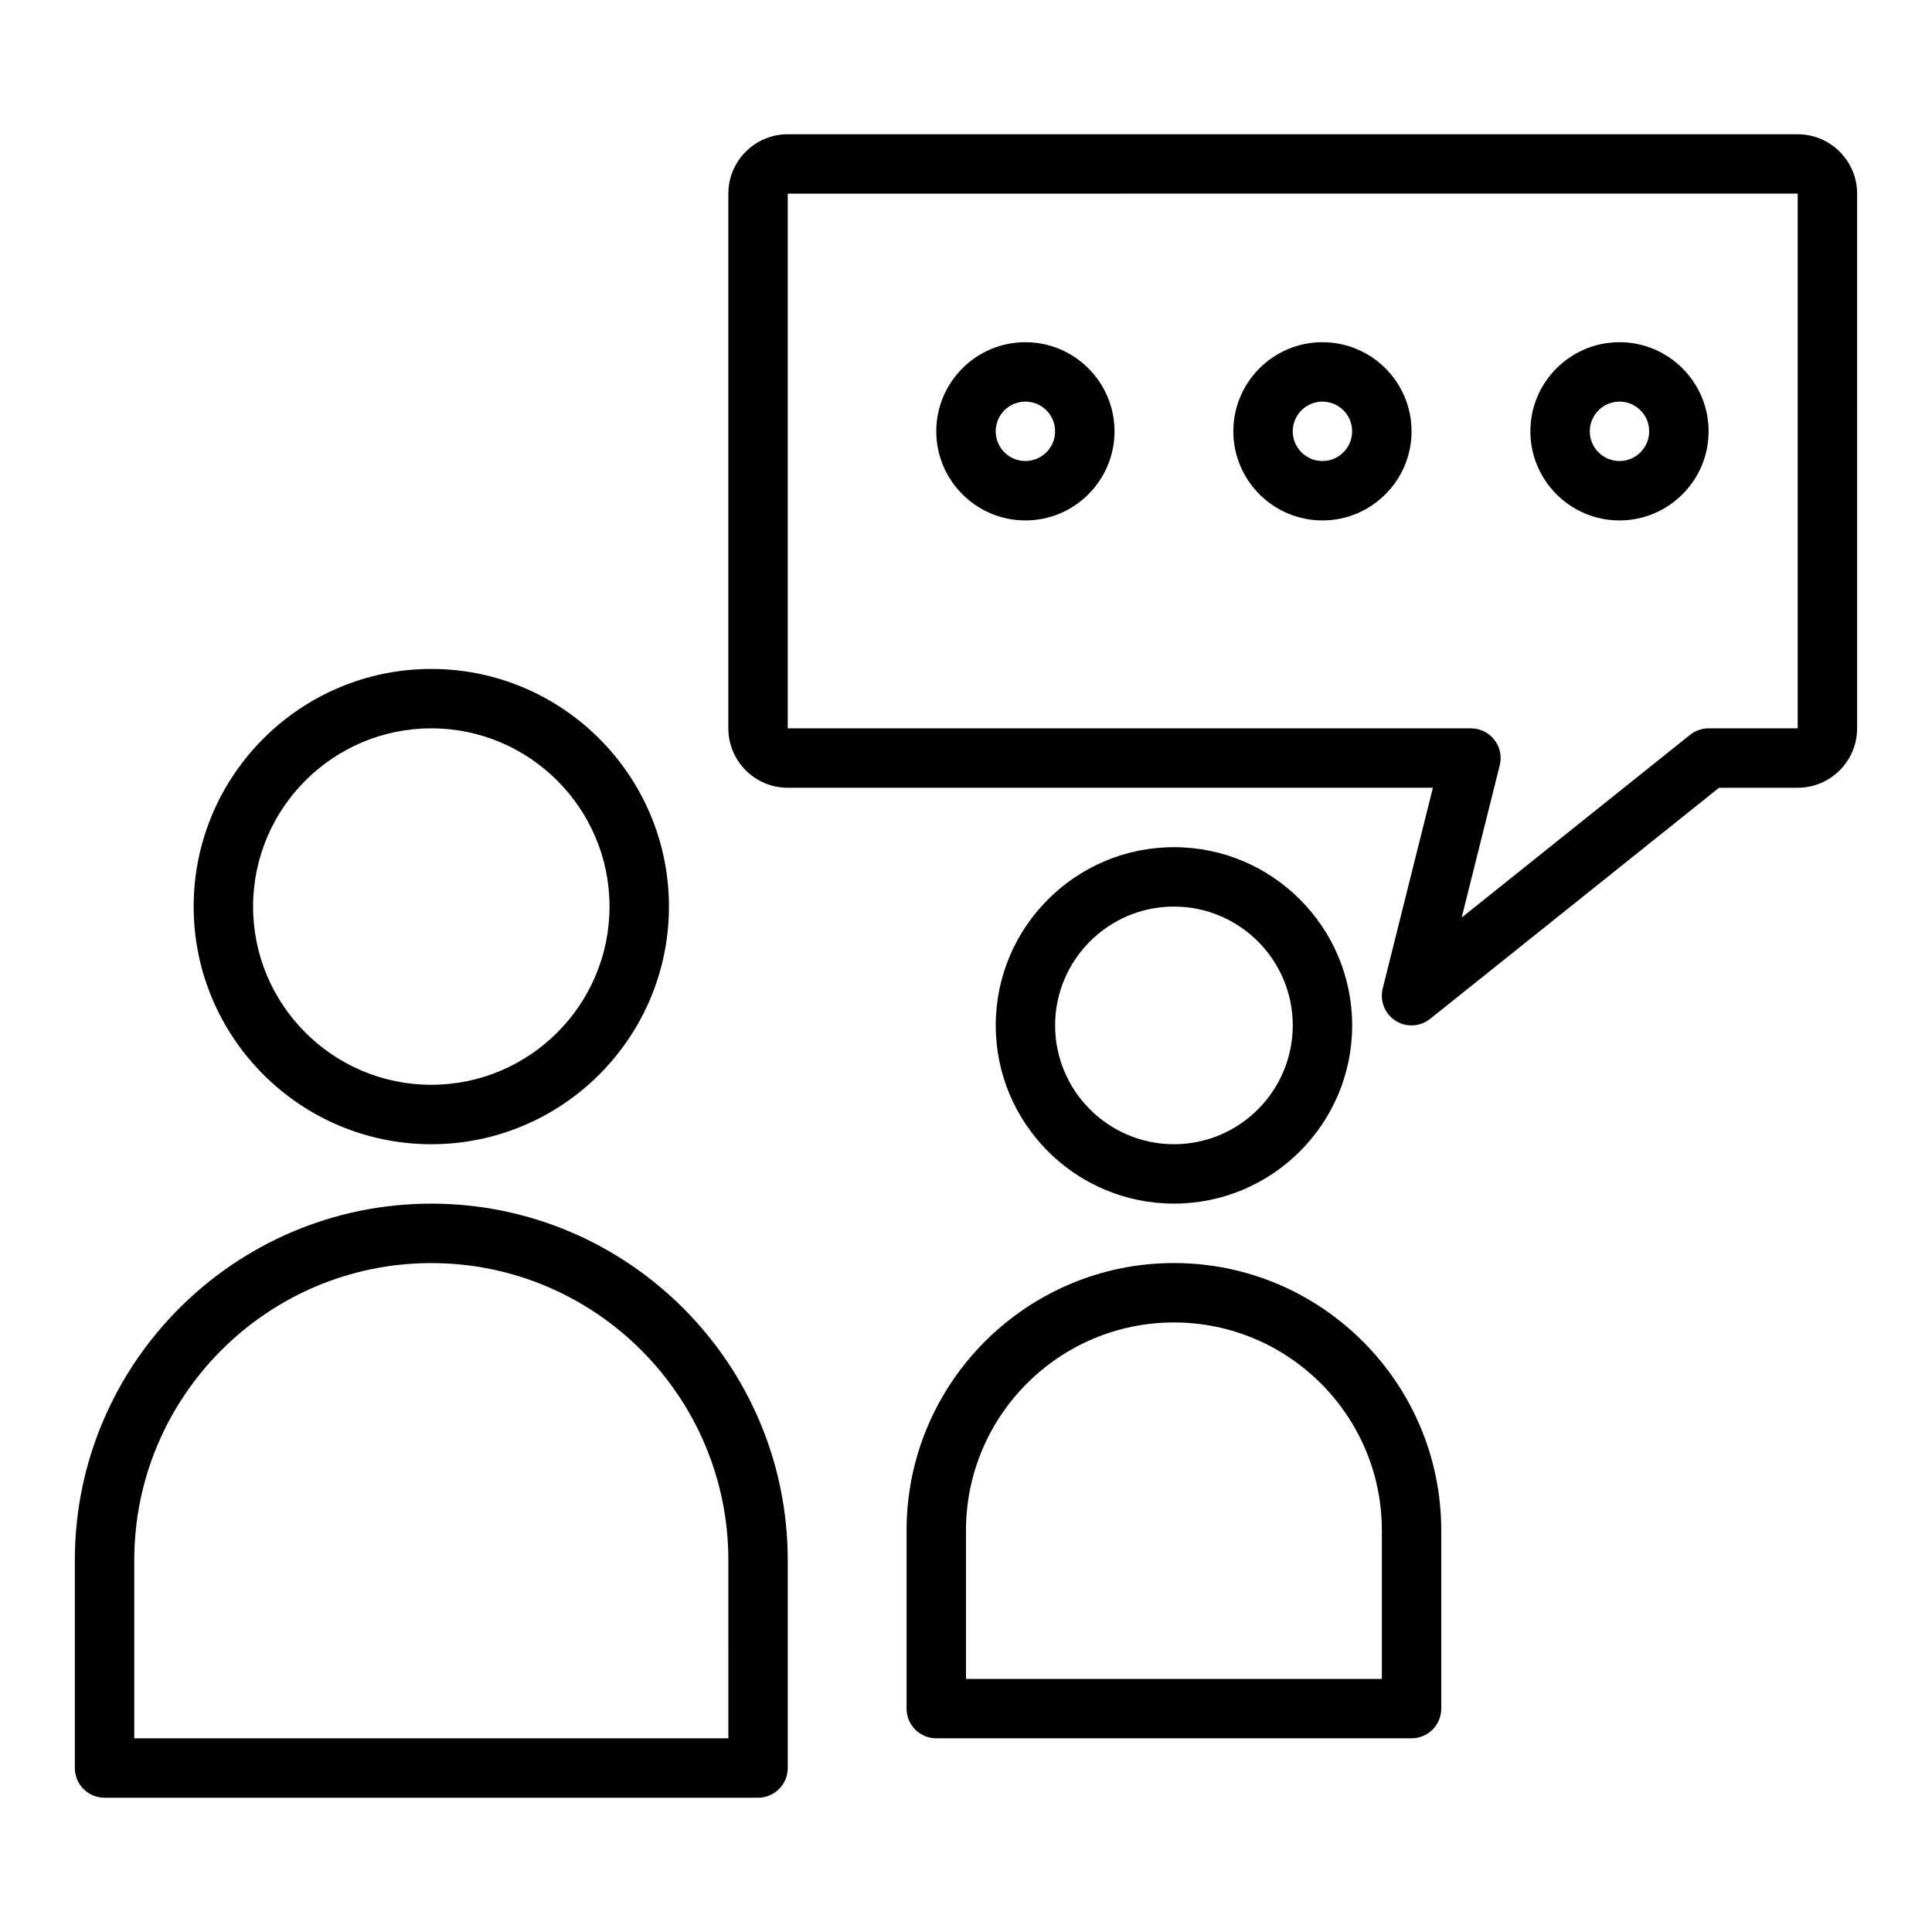 <?xml version="1.0" encoding="UTF-8"?>
<!-- Uploaded to: ICON Repo, www.iconrepo.com, Generator: ICON Repo Mixer Tools -->
<svg fill="#000000" width="800px" height="800px" version="1.1" viewBox="144 144 512 512" xmlns="http://www.w3.org/2000/svg">
 <g>
  <path d="m258.3 462.98c-52.09 0-94.465 42.375-94.465 94.461v55.105c0 4.348 3.519 7.871 7.871 7.871h173.18c4.352 0 7.871-3.523 7.871-7.871v-55.105c0.004-52.086-42.367-94.461-94.461-94.461zm78.723 141.7h-157.44v-47.23c0-43.406 35.316-78.719 78.719-78.719 43.402 0 78.719 35.312 78.719 78.719z"/>
  <path d="m258.3 447.23c34.723 0 62.977-28.25 62.977-62.977 0-34.723-28.25-62.977-62.977-62.977-34.723 0-62.977 28.25-62.977 62.977 0 34.727 28.254 62.977 62.977 62.977zm0-110.21c26.047 0 47.23 21.188 47.23 47.23 0 26.047-21.188 47.23-47.23 47.23-26.047 0-47.23-21.188-47.23-47.23 0-26.043 21.188-47.23 47.23-47.23z"/>
  <path d="m455.1 478.72c-39.066 0-70.848 31.785-70.848 70.848v47.23c0 4.348 3.519 7.871 7.871 7.871h125.95c4.352 0 7.871-3.523 7.871-7.871v-47.23c0-39.062-31.777-70.848-70.848-70.848zm55.105 110.21h-110.21v-39.359c0-30.387 24.723-55.105 55.105-55.105 30.383 0 55.105 24.719 55.105 55.105z"/>
  <path d="m502.34 415.74c0-26.047-21.188-47.23-47.23-47.23-26.047 0-47.23 21.188-47.23 47.23 0 26.047 21.188 47.23 47.23 47.23 26.043 0.004 47.23-21.184 47.23-47.23zm-78.723 0c0-17.363 14.121-31.488 31.488-31.488 17.367 0 31.488 14.125 31.488 31.488 0 17.363-14.121 31.488-31.488 31.488-17.363 0-31.488-14.125-31.488-31.488z"/>
  <path d="m620.41 179.58h-267.65c-8.68 0-15.742 7.062-15.742 15.742v141.7c0 8.684 7.066 15.742 15.742 15.742h170.97l-13.293 53.195c-0.824 3.277 0.539 6.711 3.383 8.535 1.301 0.84 2.777 1.25 4.254 1.25 1.746 0 3.488-0.582 4.922-1.727l76.559-61.25h20.855c8.68 0 15.742-7.062 15.742-15.742l0.004-141.7c0-8.68-7.066-15.742-15.746-15.742zm0 157.44h-23.617c-1.793 0-3.519 0.605-4.922 1.727l-60.508 48.41 10.086-40.352c0.594-2.352 0.062-4.844-1.43-6.754-1.488-1.914-3.777-3.031-6.199-3.031h-181.06v-141.7l267.65-0.012z"/>
  <path d="m573.18 281.92c13.023 0 23.617-10.594 23.617-23.617 0-13.023-10.594-23.617-23.617-23.617-13.023 0-23.617 10.594-23.617 23.617 0 13.023 10.594 23.617 23.617 23.617zm0-31.488c4.344 0 7.871 3.531 7.871 7.871 0 4.34-3.527 7.871-7.871 7.871s-7.871-3.531-7.871-7.871c0-4.34 3.527-7.871 7.871-7.871z"/>
  <path d="m494.46 281.92c13.023 0 23.617-10.594 23.617-23.617 0-13.023-10.594-23.617-23.617-23.617-13.023 0-23.617 10.594-23.617 23.617 0.004 13.023 10.598 23.617 23.617 23.617zm0-31.488c4.344 0 7.871 3.531 7.871 7.871 0 4.34-3.527 7.871-7.871 7.871s-7.871-3.531-7.871-7.871c0-4.34 3.531-7.871 7.871-7.871z"/>
  <path d="m415.74 281.92c13.023 0 23.617-10.594 23.617-23.617 0-13.023-10.594-23.617-23.617-23.617-13.023 0-23.617 10.594-23.617 23.617 0 13.023 10.594 23.617 23.617 23.617zm0-31.488c4.344 0 7.871 3.531 7.871 7.871 0 4.34-3.527 7.871-7.871 7.871s-7.871-3.531-7.871-7.871c0-4.34 3.527-7.871 7.871-7.871z"/>
 </g>
</svg>